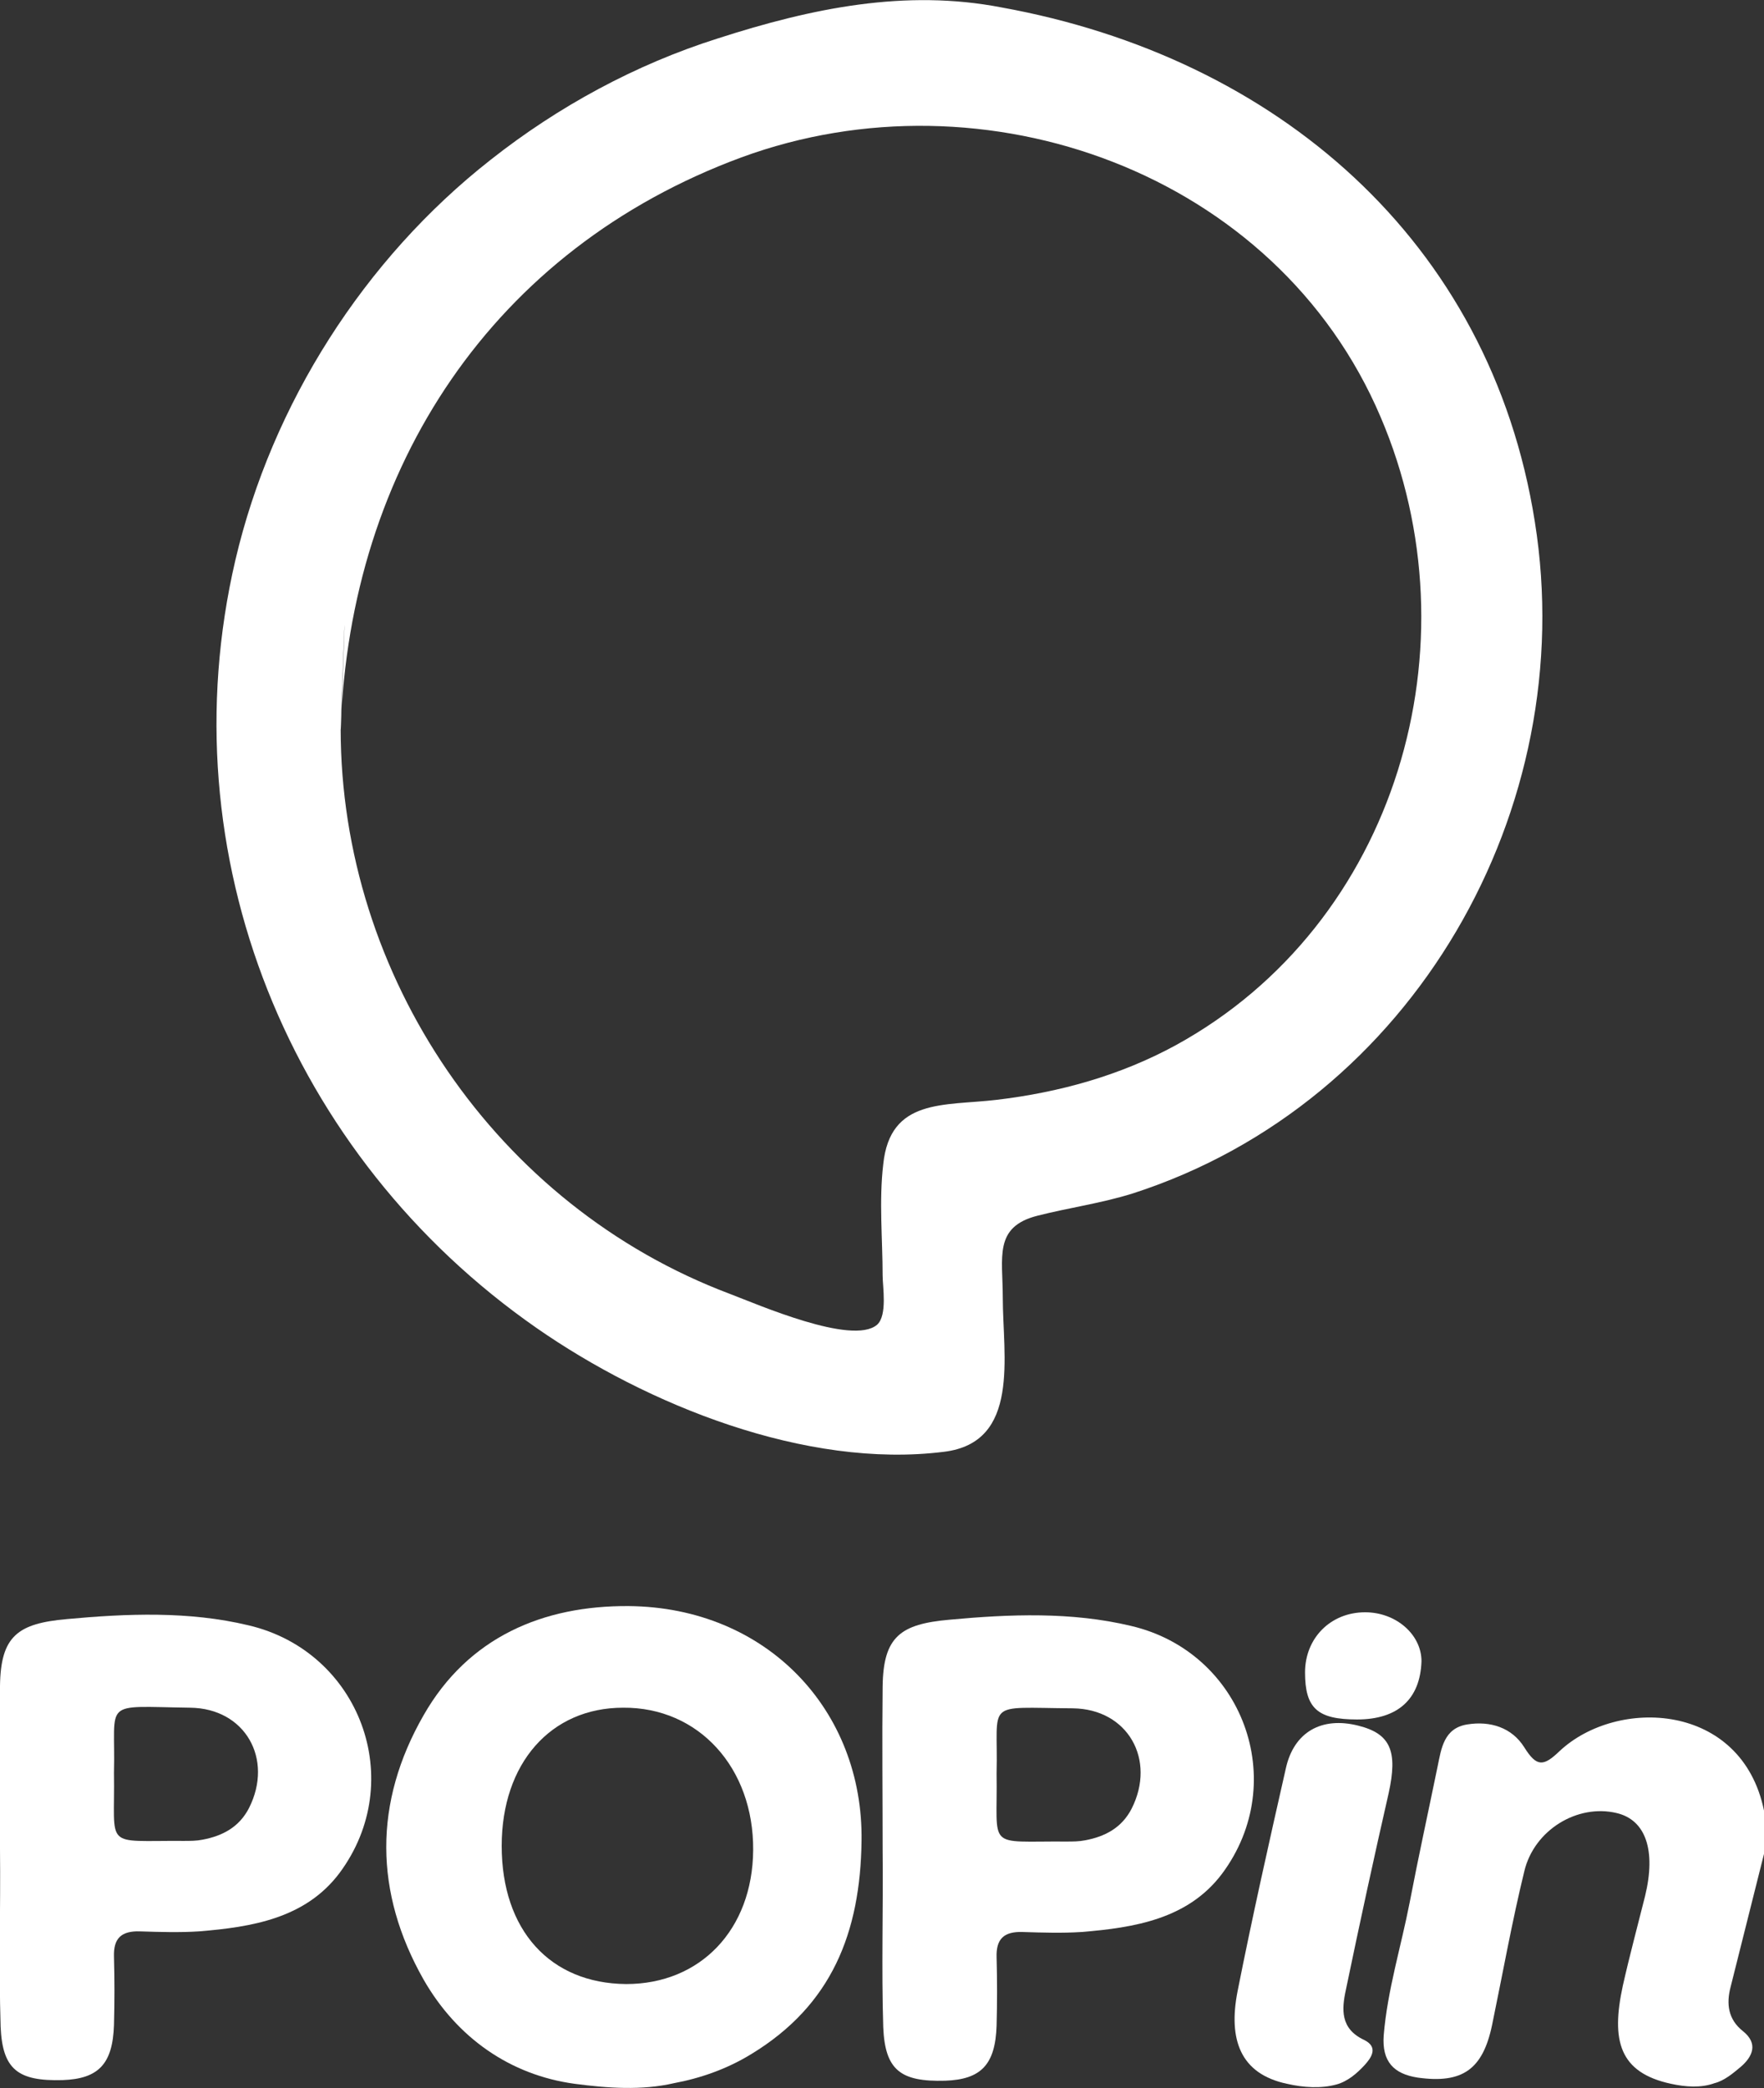 <svg viewBox="0 0 284.8 337" xmlns="http://www.w3.org/2000/svg">
    <rect x="0" y="0" width="284.8" height="337" fill="#333333" stroke="none"/>
    <g fill="#ffffff">
        <path d="m161.7 1.2c44.2 8 78.9 37.5 86.1 83 7.4 46.3-19.6 93.8-64.9 108.4-5.1 1.6-10.3 2.3-15.4 3.6-7.1 1.8-5.6 6.7-5.6 13.2 0 9.4 2.9 23.4-9.5 24.9-22.3 2.8-48-7.6-65.8-20-39.8-27.7-59.7-76.3-48.6-123.9 5.9-25.2 20.8-48.6 41.2-64.6 10.9-8.6 23.4-15.4 36.7-19.6 15.2-4.9 30.3-8 45.8-5 10.3 1.9-7.7 0 0 0zm-106.7 116.4c0 39.9 25.1 77 62.8 91.2 4.5 1.7 19.8 8.4 23.8 5 1.7-1.5.9-6.2.9-7.9 0-5.9-.6-12.1.1-18 1.1-10.7 9.8-9.4 18.3-10.4 10.1-1.2 19.9-3.9 28.9-8.8 35.8-19.6 48.8-64.7 33.1-101.4-16.8-39.5-64-56.3-103.2-41.9-40.1 14.8-63.2 50-64.7 92.2 0 3.1 1.4-39.1 0 0z"/>
        <path d="m92.8 336.3c-10.4-1.4-19-7.4-24.4-16.8-8-14.1-8.1-28.6 0-42.7 7.2-12.6 19.3-17.7 33.1-17.6 22.3.2 37.9 16.8 37.6 37.9-.2 14.8-4.8 26.5-17.8 34.4-3.9 2.4-8.2 3.9-12.5 4.7-5.2 1.2-10.7.8-16 .1zm-11.8-38.4c0 13.6 7.8 22.2 20.1 22.3 12 0 20.4-8.8 20.5-21.6.1-13.3-8.8-23.1-21-23-11.7 0-19.6 9-19.6 22.3z"/>
        <path d="m269.8 336.3c-8.4-1.8-9.7-7-7.8-15.8 1.1-4.9 2.4-9.7 3.6-14.5 1.8-7.4.1-12.3-4.6-13.4-6.3-1.5-13.3 2.7-14.9 9.4-2 8.2-3.5 16.6-5.2 24.8-1.5 7.2-4.8 9.5-12 8.5-3.9-.6-5.8-2.6-5.5-6.8.6-7.3 2.8-14.3 4.2-21.5 1.4-7.3 3-14.6 4.5-21.9.6-2.9 1-6.2 4.8-6.8 3.7-.6 7.2.5 9.2 3.7s3.1 3.1 5.7.6c9.3-8.7 29.4-7.9 33 9.6v7c-1.8 7.2-3.6 14.3-5.4 21.5-.7 2.7-.4 5.2 2 7.1 2.5 2 1.6 4.1-.4 5.8-1.2 1-2.6 2.2-4.2 2.6-2.2.8-4.7.6-7 .1z"/>
        <path d="m207.8 336.3c-7.6-1.6-9.5-7.2-8-14.9 2.4-12.1 5.1-24.1 7.8-36 1.3-5.9 5.8-8.4 11.7-6.9 5.2 1.3 6.4 4.1 4.9 10.9-2.4 10.5-4.7 21.1-6.9 31.7-.7 3.2-.9 6.3 2.9 8.1 2.5 1.2 1.1 3 .1 4.1-1.2 1.3-2.7 2.6-4.5 3.1-2.5.7-5.4.5-8-.1z"/>
        <path d="m219.1 277.5c-6.4 0-8.4-1.8-8.4-7.6 0-5.5 4.1-9.7 9.7-9.7 5 0 9.1 3.6 9.1 7.9-.2 6.1-3.8 9.4-10.4 9.4z"/>
        <path d="m0 298.5c0-8.8-.1-17.6 0-26.4.1-8.1 2.9-10.1 10.8-10.8 9.7-.9 19.7-1.3 29.3 1 18 4.2 25.8 25.1 14.7 40-5.5 7.3-14.1 8.7-22.7 9.4-3.1.2-6.3.1-9.5 0-3-.1-4.3 1.1-4.2 4.1.1 3.7.1 7.3 0 11-.2 6.3-2.5 8.7-8.3 8.9-7.2.2-9.7-1.7-10-8.6-.3-9.7 0-19.2-.1-28.6.1 0 .1 0 0 0zm18.4-12.4c.2 12.5-1.9 10.9 11.3 11 1 0 2 0 3-.2 3.2-.6 5.9-2 7.5-5.1 4-7.9-.6-16.1-9.5-16.2-14.5-.2-12-1.4-12.3 10.5z"/>
        <path d="m142.5 298.6c0-8.8-.1-17.6 0-26.4.1-8.1 2.9-10.1 10.8-10.8 9.7-.9 19.7-1.3 29.3 1 18 4.2 25.8 25.1 14.7 40-5.5 7.3-14.1 8.7-22.7 9.4-3.1.2-6.3.1-9.5 0-3-.1-4.3 1.1-4.2 4.1.1 3.7.1 7.3 0 11-.2 6.3-2.5 8.7-8.3 8.9-7.2.2-9.7-1.7-10-8.6-.3-9.6 0-19.1-.1-28.6zm18.4-12.4c.2 12.5-1.9 10.9 11.3 11 1 0 2 0 3-.2 3.2-.6 5.9-2 7.5-5.1 4-7.9-.6-16.1-9.5-16.2-14.5-.1-12-1.4-12.3 10.5z"/>
    </g>
</svg>